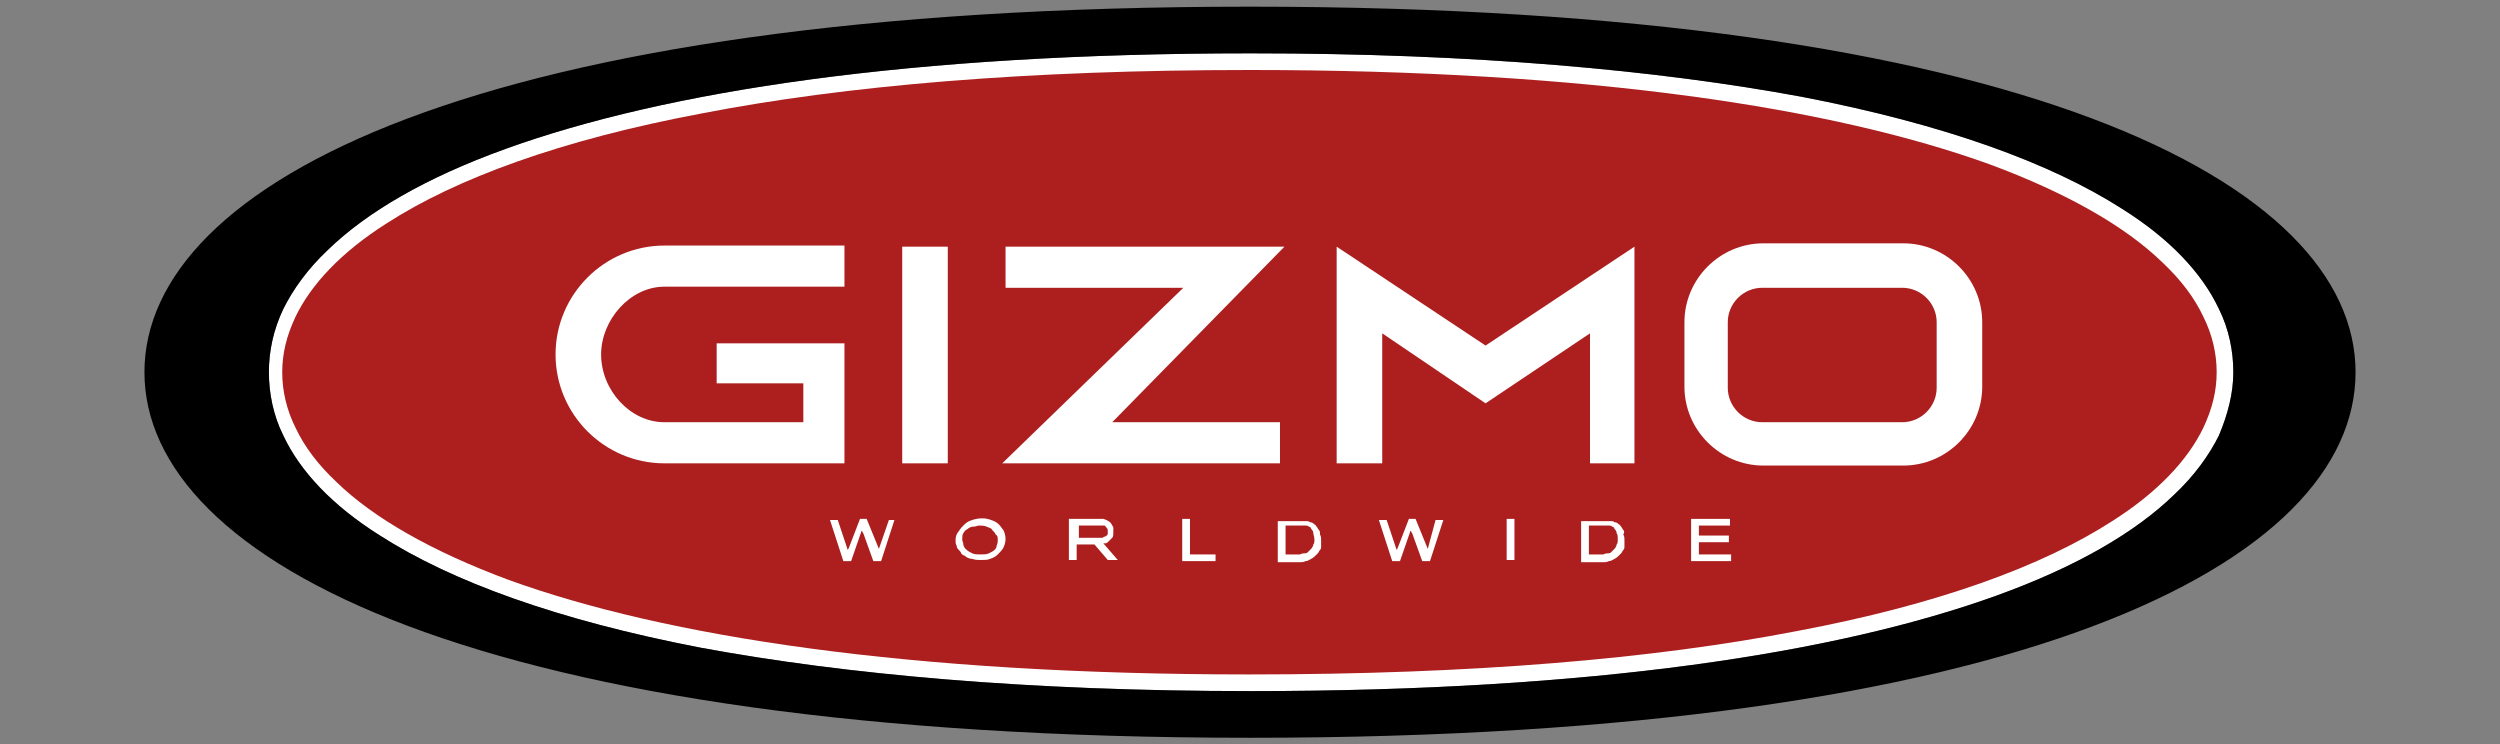 <?xml version="1.0" encoding="utf-8"?>
<!-- Generator: Adobe Illustrator 28.1.0, SVG Export Plug-In . SVG Version: 6.00 Build 0)  -->
<svg version="1.1" xmlns="http://www.w3.org/2000/svg" xmlns:xlink="http://www.w3.org/1999/xlink" x="0px" y="0px"
	 viewBox="0 0 225 67" style="enable-background:new 0 0 225 67;" xml:space="preserve">
<rect x="0" y="0" width="225" height="67" fill="#808080" stroke="none"/>
<style type="text/css">
	.st0{display:none;}
	.st1{display:inline;}
	.st2{fill-rule:evenodd;clip-rule:evenodd;fill:#111111;}
	.st3{fill-rule:evenodd;clip-rule:evenodd;fill:#A81F1F;}
	.st4{fill:#FFFFFF;}
	.st5{fill-rule:evenodd;clip-rule:evenodd;fill:#FFFFFF;}
	.st6{fill-rule:evenodd;clip-rule:evenodd;}
	.st7{fill-rule:evenodd;clip-rule:evenodd;fill:#AD1F1F;}
</style>
<g id="Layer_1" class="st0">
	<g class="st1">
		<path class="st2" d="M14.3,33.5c0,16.9,29.6,32.8,98.2,32.8c68.7,0,98.2-15.8,98.2-32.8c0-16.9-29.6-32.8-98.2-32.8
			C43.8,0.7,14.3,16.5,14.3,33.5"/>
		<path class="st3" d="M25.9,33.5c0,14.4,26.1,27.9,86.6,27.9c60.6,0,86.6-13.4,86.6-27.9c0-14.4-26.1-27.9-86.6-27.9
			C51.9,5.6,25.9,19.1,25.9,33.5"/>
		<path class="st4" d="M25.9,33.5h-0.7c0,1.9,0.4,3.8,1.3,5.7c1.5,3.2,4.4,6.2,8.6,9c6.3,4.1,15.7,7.6,28.6,10.1
			c12.8,2.5,29,3.9,48.9,3.9c30.4,0,52.1-3.4,66.3-8.6c7.1-2.6,12.3-5.7,15.8-9.1c1.7-1.7,3.1-3.5,3.9-5.3c0.9-1.8,1.3-3.7,1.3-5.7
			c0-1.9-0.4-3.8-1.3-5.7c-1.5-3.2-4.4-6.2-8.6-9c-6.3-4.1-15.7-7.6-28.6-10.1c-12.8-2.5-29-3.9-48.9-3.9c-30.4,0-52.1,3.4-66.3,8.6
			c-7.1,2.6-12.3,5.7-15.8,9.1c-1.7,1.7-3.1,3.5-3.9,5.3c-0.9,1.8-1.3,3.7-1.3,5.7H25.9h0.7c0-1.7,0.4-3.4,1.2-5
			c1.4-2.9,4-5.7,8.1-8.4c6.1-4,15.3-7.4,28-9.8c12.7-2.4,28.8-3.9,48.7-3.9c30.2,0,51.8,3.4,65.8,8.5c7,2.6,12,5.6,15.3,8.7
			c1.6,1.6,2.8,3.2,3.6,4.9c0.8,1.7,1.2,3.3,1.2,5c0,1.7-0.4,3.4-1.2,5c-1.4,2.9-4,5.7-8.1,8.4c-6.1,4-15.3,7.4-28,9.8
			c-12.7,2.4-28.8,3.9-48.7,3.9c-30.2,0-51.8-3.4-65.8-8.5c-7-2.6-12-5.6-15.3-8.7c-1.6-1.6-2.8-3.2-3.6-4.9c-0.8-1.7-1.2-3.3-1.2-5
			H25.9z"/>
		<path class="st4" d="M93.2,39.7c7.1,0,14.2,0,21.2,0c0.1,0,0.2,0.1,0.2,0.2V44c0,0.1,0,0.1-0.1,0.1H84.7c-0.1,0-0.1,0-0.1-0.1
			v-4.1c0-0.2,0.1-0.3,0.3-0.4l21-12.3c0.2-0.1,0.1-0.1,0-0.1H84.7c-0.1,0-0.1,0-0.1-0.1v-4.1c0-0.1,0-0.1,0.1-0.1h29.7
			c0.1,0,0.2,0.1,0.2,0.2V27c0,0.1-0.1,0.2-0.2,0.3L93.2,39.7L93.2,39.7z"/>
		<path class="st4" d="M157.7,28.1c0.3-2.8,2.9-4.6,5.5-4.8c2.4-0.2,6.3-0.3,11.7-0.3c4.6,0,11.6-0.8,12.2,5.4
			c0.2,2.8,0.2,6.1-0.1,9.8c-0.3,4.4-3.3,5.7-7.2,5.9c-4.4,0.3-8.9,0.3-13.3,0.2c-3.1-0.1-6.7-0.3-8.2-3.4
			C156.9,38,157.3,31.5,157.7,28.1 M162.2,28.3c-0.1,0.3-0.2,0.6-0.2,0.8c-0.2,3.1-0.2,6.1,0,9.2c0.1,1.6,4.2,1.5,5.3,1.5
			c3.6,0,7.3-0.1,10.9-0.1c1.4,0,2.7-0.2,3.9-0.6c0.1,0,0.2-0.1,0.3-0.2c0.2-0.5,0.4-1,0.4-1.6c0.2-2.8,0.2-5.7,0-8.5
			c0-0.7-0.4-1.2-1-1.3c-1.3-0.2-3.1-0.3-5.5-0.3c-3.7,0-7.4,0.1-11.2,0.2c-1.1,0-2,0.2-2.7,0.5C162.4,28.1,162.3,28.2,162.2,28.3"
			/>
		<path class="st4" d="M78.2,23C78.2,23,78.3,23.1,78.2,23l0.1,21c0,0.1-0.1,0.3-0.1,0.3H74c-0.1,0-0.1-0.1-0.1-0.3V23.1
			c0-0.1,0-0.1,0.1-0.1H78.2z"/>
		<path class="st4" d="M62.9,35.9h-8.1c-0.1,0-0.2-0.1-0.2-0.2v-4c0-0.1,0.1-0.2,0.2-0.2h12.7l0.1,0.1l0,12.6c0,0.1-0.1,0.2-0.2,0.2
			H53.2c-4.7,0-10.7-1.2-13.6-5.1c-1.7-2.3-2.2-5.2-1.5-8c1.5-5.6,7.2-7.8,12.4-8.2C56,22.8,61.8,23,67.3,23c0.1,0,0.2,0.1,0.2,0.2
			v4c0,0.1-0.1,0.2-0.2,0.2c-4.8,0-9.6,0-14.4,0c-3.4,0-8.4,0.6-10.3,4c-0.6,1.2-0.7,2.5-0.3,3.8c1.2,3.6,6.4,4.6,9.7,4.6
			c5.1,0,8.7,0.1,10.8,0c0.1,0,0.2-0.1,0.2-0.2v-3.7C63.1,36,63,35.9,62.9,35.9"/>
		<path class="st4" d="M125.4,31.3l0,12.9c0,0.1-0.1,0.2-0.2,0.2h-4.1c-0.1,0-0.2-0.1-0.2-0.2V23.4c0-0.2,0.1-0.2,0.2-0.1l14.8,9.7
			c0.1,0.1,0.2,0.1,0.3,0l14.7-9.8c0.1,0,0.1,0,0.1,0.1v20.9c0,0.1-0.1,0.2-0.2,0.2h-4.1c-0.1,0-0.2-0.1-0.2-0.2V31.5
			c0-0.1-0.1-0.2-0.2-0.1l-10.3,6.9c-0.1,0.1-0.2,0.1-0.3,0c-3.4-2.2-6.7-4.5-10-6.8C125.7,31.4,125.6,31.4,125.4,31.3
			C125.5,31.2,125.4,31.2,125.4,31.3"/>
	</g>
</g>
<g id="Layer_4">
	<g>
		<path class="st5" d="M199.7,39.2c-0.9,1.8-2.2,3.6-4,5.3c-3.5,3.4-8.8,6.5-16,9.1c-14.4,5.2-36.4,8.6-67.1,8.6
			c-20.1,0-36.5-1.5-49.5-3.9c-13-2.5-22.5-6-28.9-10.1c-4.3-2.7-7.2-5.8-8.7-9c-0.9-1.8-1.3-3.8-1.3-5.7c0-1.9,0.4-3.8,1.3-5.7
			c0.9-1.8,2.2-3.6,4-5.3c3.5-3.4,8.8-6.5,16-9.1c14.4-5.2,36.4-8.6,67.1-8.6c20.1,0,36.5,1.5,49.5,3.9c13,2.5,22.5,6,28.9,10.1
			c4.3,2.7,7.2,5.8,8.7,9c0.9,1.8,1.3,3.8,1.3,5.7C201,35.4,200.5,37.3,199.7,39.2z"/>
		<g>
			<path class="st6" d="M112.5,0.6C42.9,0.6,13,16.5,13,33.5c0,17,30,32.9,99.5,32.9c69.6,0,99.5-15.8,99.5-32.9
				C212,16.5,182,0.6,112.5,0.6z M199.7,39.2c-0.9,1.8-2.2,3.6-4,5.3c-3.5,3.4-8.8,6.5-16,9.1c-14.4,5.2-36.4,8.6-67.1,8.6
				c-20.1,0-36.5-1.5-49.5-3.9c-13-2.5-22.5-6-28.9-10.1c-4.3-2.7-7.2-5.8-8.7-9c-0.9-1.8-1.3-3.8-1.3-5.7c0-1.9,0.4-3.8,1.3-5.7
				c0.9-1.8,2.2-3.6,4-5.3c3.5-3.4,8.8-6.5,16-9.1c14.4-5.2,36.4-8.6,67.1-8.6c20.1,0,36.5,1.5,49.5,3.9c13,2.5,22.5,6,28.9,10.1
				c4.3,2.7,7.2,5.8,8.7,9c0.9,1.8,1.3,3.8,1.3,5.7C201,35.4,200.5,37.3,199.7,39.2z"/>
			<g>
				<path class="st7" d="M198.3,28.5c-0.8-1.7-2-3.3-3.7-4.9c-3.3-3.2-8.5-6.2-15.5-8.8c-14.1-5.1-36-8.5-66.6-8.5
					c-20.1,0-36.4,1.4-49.3,3.9c-12.8,2.4-22.2,5.9-28.4,9.9c-4.1,2.6-6.8,5.5-8.2,8.4c-0.8,1.7-1.2,3.3-1.2,5c0,1.7,0.4,3.4,1.2,5
					c0.8,1.7,2,3.3,3.7,4.9c3.3,3.2,8.5,6.2,15.5,8.8c14.1,5.1,36,8.5,66.6,8.5c20.1,0,36.4-1.4,49.3-3.9
					c12.8-2.4,22.2-5.9,28.4-9.9c4.1-2.6,6.8-5.5,8.2-8.4c0.8-1.7,1.2-3.3,1.2-5C199.5,31.8,199.1,30.1,198.3,28.5z"/>
			</g>
			<g>
				<path class="st4" d="M76,30.9H64.5v3.6h7.8V38H59.8c-3.1,0-5.7-2.9-5.7-6.1c0-3.1,2.6-6.1,5.7-6.1H76v-3.7H59.8
					c-5.4,0-9.8,4.4-9.8,9.8c0,5.4,4.4,9.8,9.8,9.8H76V30.9z"/>
				<rect x="81.2" y="22.2" class="st4" width="4.1" height="19.5"/>
				<polygon class="st4" points="120.3,22.2 120.3,41.7 124.4,41.7 124.4,30 133.7,36.3 143.1,30 143.1,41.7 147.1,41.7 147.1,22.2 
					133.7,31.1 				"/>
				<polygon class="st4" points="115.2,41.7 115.2,38 100.1,38 115.6,22.2 90.5,22.2 90.5,25.9 106.5,25.9 90.2,41.7 				"/>
				<path class="st4" d="M171.3,21.9h-12.6c-3.9,0-7.1,3.2-7.1,7.1v5.8c0,3.9,3.2,7.1,7.1,7.1h12.6c3.9,0,7.1-3.2,7.1-7.1V29
					C178.4,25.1,175.2,21.9,171.3,21.9z M174.3,34.9c0,1.7-1.4,3.1-3.1,3.1h-12.6c-1.7,0-3.1-1.4-3.1-3.1V29c0-1.7,1.4-3.1,3.1-3.1
					h12.6c1.7,0,3.1,1.4,3.1,3.1V34.9z"/>
			</g>
			<g>
				<path class="st4" d="M79.1,49.4c0,0,0,0.1,0,0.1c0,0,0,0,0,0C79.1,49.5,79.1,49.5,79.1,49.4l-1.1-2.7h-0.6l-1,2.6l-0.1,0.2
					c0,0,0,0,0,0.1c0,0,0,0,0-0.1l-0.9-2.7h-0.7l1.2,3.7h0.7l0.9-2.6c0-0.1,0-0.1,0.1-0.1c0,0,0,0,0-0.1l0,0.1c0,0,0,0.1,0.1,0.2
					l0.9,2.5h0.7l1.2-3.7H80L79.1,49.4z"/>
				<path class="st4" d="M89.9,47.2c-0.2-0.2-0.4-0.3-0.7-0.4c-0.5-0.2-1.1-0.2-1.7,0c-0.3,0.1-0.5,0.2-0.7,0.4
					c-0.2,0.2-0.4,0.4-0.5,0.6C86.1,48,86,48.3,86,48.6c0,0.2,0,0.4,0.1,0.5c0,0.2,0.1,0.3,0.2,0.4c0.1,0.1,0.2,0.2,0.2,0.3
					c0.1,0.1,0.2,0.2,0.3,0.2c0.2,0.2,0.5,0.3,0.7,0.3c0.3,0.1,0.5,0.1,0.8,0.1c0.3,0,0.6,0,0.8-0.1c0.3-0.1,0.5-0.2,0.7-0.4
					c0.2-0.2,0.4-0.4,0.5-0.6c0.1-0.2,0.2-0.5,0.2-0.8c0-0.3-0.1-0.6-0.2-0.8C90.2,47.6,90.1,47.4,89.9,47.2z M89.8,48.6
					c0,0.1,0,0.3-0.1,0.5c0,0.2-0.1,0.3-0.2,0.4c-0.1,0.1-0.3,0.2-0.5,0.3c-0.2,0.1-0.5,0.1-0.8,0.1c-0.2,0-0.5,0-0.7-0.1
					c-0.2-0.1-0.4-0.2-0.6-0.4c-0.1-0.1-0.2-0.3-0.2-0.4c0-0.2-0.1-0.3-0.1-0.4c0-0.2,0-0.5,0.1-0.6c0.1-0.2,0.2-0.3,0.4-0.4
					c0.1-0.1,0.3-0.2,0.5-0.2c0.2,0,0.4-0.1,0.5-0.1c0.2,0,0.5,0,0.7,0.1c0.2,0.1,0.4,0.1,0.5,0.3c0.1,0.1,0.3,0.3,0.3,0.4
					C89.8,48.2,89.8,48.4,89.8,48.6z"/>
				<path class="st4" d="M99.5,48.9c0.1,0,0.2-0.1,0.3-0.2c0.1-0.1,0.2-0.2,0.3-0.3c0.1-0.1,0.1-0.3,0.1-0.6c0-0.1,0-0.2,0-0.3
					c0-0.1-0.1-0.2-0.1-0.2c0-0.1-0.1-0.1-0.1-0.2c0,0-0.1-0.1-0.1-0.1c-0.1-0.1-0.2-0.1-0.3-0.2c-0.1,0-0.2-0.1-0.3-0.1
					c-0.1,0-0.2,0-0.3,0c-0.1,0-0.2,0-0.3,0h-2.5v3.7h0.7V49h1.6l1.2,1.4h0.9l-1.3-1.5C99.5,48.9,99.5,48.9,99.5,48.9z M99.4,48.3
					c-0.1,0-0.1,0.1-0.2,0.1c-0.1,0-0.1,0-0.2,0c-0.1,0-0.1,0-0.2,0h-1.7v-1.1h1.9c0.1,0,0.1,0,0.2,0c0.1,0,0.1,0,0.2,0
					c0,0,0.1,0,0.1,0.1c0,0,0.1,0.1,0.1,0.1c0.1,0.1,0.1,0.2,0.1,0.3c0,0.1,0,0.1,0,0.2c0,0.1,0,0.1-0.1,0.2
					C99.5,48.3,99.4,48.3,99.4,48.3z"/>
				<polygon class="st4" points="107.1,46.7 106.4,46.7 106.4,50.5 109.4,50.5 109.4,49.9 107.1,49.9 				"/>
				<path class="st4" d="M118.7,47.7c-0.1-0.1-0.1-0.2-0.2-0.3c-0.1-0.1-0.1-0.2-0.2-0.2c-0.1-0.1-0.2-0.2-0.4-0.2
					c-0.1-0.1-0.2-0.1-0.4-0.1c-0.1,0-0.2,0-0.4,0c-0.1,0-0.2,0-0.3,0H115v3.7h1.5c0.2,0,0.3,0,0.5,0c0.2,0,0.3,0,0.5-0.1
					c0.2,0,0.3-0.1,0.5-0.2c0.2-0.1,0.3-0.2,0.4-0.3c0.1-0.1,0.1-0.1,0.2-0.2c0.1-0.1,0.1-0.2,0.2-0.3c0.1-0.1,0.1-0.2,0.1-0.4
					c0-0.1,0-0.3,0-0.5c0-0.2,0-0.3-0.1-0.5C118.8,47.9,118.8,47.8,118.7,47.7z M118.3,48.6c0,0.1,0,0.3-0.1,0.4
					c0,0.1-0.1,0.3-0.2,0.4c-0.1,0.1-0.2,0.2-0.3,0.3c-0.1,0.1-0.2,0.1-0.3,0.1c-0.1,0-0.2,0-0.4,0.1c-0.1,0-0.2,0-0.3,0h-1v-2.6
					h1.2c0.1,0,0.2,0,0.3,0c0.1,0,0.2,0,0.3,0c0.1,0,0.2,0,0.3,0.1c0.1,0,0.2,0.1,0.2,0.2c0.1,0.1,0.2,0.2,0.2,0.4
					C118.2,48.1,118.3,48.3,118.3,48.6z"/>
				<path class="st4" d="M128.5,49.4c0,0,0,0.1,0,0.1c0,0,0,0,0,0C128.5,49.5,128.5,49.5,128.5,49.4l-1.1-2.7h-0.6l-1,2.6l-0.1,0.2
					c0,0,0,0,0,0.1c0,0,0,0,0-0.1l-0.9-2.7h-0.7l1.2,3.7h0.7l0.9-2.6c0-0.1,0-0.1,0.1-0.1c0,0,0,0,0-0.1l0,0.1c0,0,0,0.1,0.1,0.2
					l0.9,2.5h0.7l1.2-3.7h-0.7L128.5,49.4z"/>
				<rect x="135.6" y="46.7" class="st4" width="0.7" height="3.7"/>
				<path class="st4" d="M146.1,47.7c-0.1-0.1-0.1-0.2-0.2-0.3c-0.1-0.1-0.1-0.2-0.2-0.2c-0.1-0.1-0.2-0.2-0.4-0.2
					c-0.1-0.1-0.2-0.1-0.4-0.1c-0.1,0-0.2,0-0.4,0c-0.1,0-0.2,0-0.3,0h-1.9v3.7h1.5c0.2,0,0.3,0,0.5,0c0.2,0,0.3,0,0.5-0.1
					c0.2,0,0.3-0.1,0.5-0.2c0.2-0.1,0.3-0.2,0.4-0.3c0.1-0.1,0.1-0.1,0.2-0.2c0.1-0.1,0.1-0.2,0.2-0.3c0.1-0.1,0.1-0.2,0.1-0.4
					c0-0.1,0-0.3,0-0.5c0-0.2,0-0.3-0.1-0.5C146.2,47.9,146.2,47.8,146.1,47.7z M145.6,48.6c0,0.1,0,0.3-0.1,0.4
					c0,0.1-0.1,0.3-0.2,0.4c-0.1,0.1-0.2,0.2-0.3,0.3c-0.1,0.1-0.2,0.1-0.3,0.1c-0.1,0-0.2,0-0.4,0.1c-0.1,0-0.2,0-0.3,0h-1v-2.6
					h1.2c0.1,0,0.2,0,0.3,0c0.1,0,0.2,0,0.3,0c0.1,0,0.2,0,0.3,0.1c0.1,0,0.2,0.1,0.2,0.2c0.1,0.1,0.2,0.2,0.2,0.4
					C145.6,48.1,145.6,48.3,145.6,48.6z"/>
				<polygon class="st4" points="152.9,49.9 152.9,48.8 155.6,48.8 155.6,48.2 152.9,48.2 152.9,47.3 155.7,47.3 155.7,46.7 
					152.2,46.7 152.2,50.5 155.8,50.5 155.8,49.9 				"/>
			</g>
		</g>
	</g>
</g>
<g id="Layer_2" class="st0">
	<g class="st1">
		<path d="M89.4,59.8h-7V62h4.7v2.1h-7.6c-1.9,0-3.5-1.8-3.5-3.7c0-1.9,1.5-3.7,3.5-3.7h9.8v-2.2h-9.8c-3.3,0-5.9,2.7-5.9,5.9
			s2.7,5.9,5.9,5.9h9.8V59.8z"/>
		<rect x="92.6" y="54.5" width="2.5" height="11.8"/>
		<polygon points="116.3,54.5 116.3,66.4 118.7,66.4 118.7,59.3 124.4,63.1 130.1,59.3 130.1,66.4 132.5,66.4 132.5,54.5 124.4,60 
					"/>
		<polygon points="113.2,66.4 113.2,64.1 104,64.1 113.4,54.5 98.2,54.5 98.2,56.8 107.9,56.8 98,66.4 		"/>
		<path d="M147.2,54.4h-7.6c-2.4,0-4.3,1.9-4.3,4.3v3.5c0,2.4,1.9,4.3,4.3,4.3h7.6c2.4,0,4.3-1.9,4.3-4.3v-3.5
			C151.5,56.3,149.5,54.4,147.2,54.4 M149,62.2c0,1-0.8,1.9-1.9,1.9h-7.6c-1,0-1.9-0.8-1.9-1.9v-3.5c0-1,0.8-1.8,1.9-1.8h7.6
			c1,0,1.9,0.8,1.9,1.8V62.2z"/>
		<path d="M152.6,1.1c1.9,1.1,1.5,2.8-0.1,3.7c-1.6,0.8-2.8,2-3.5,3.5c-1.6,3.1-1.7,6.2-0.2,9.5c0.4,0.8,1.1,2,1.4,2.9
			c0.9,2.3,0.7,4.8-0.6,6.9c-0.4,0.6-1.1,1.2-1.6,1.8c-3.2,2.6-7.2,3.5-11.8,2.7c-1.6-0.3-3.4,0.3-2.8,2.1c0.4,1.2,0.8,2.4,1.2,3.6
			c0.3,0.9,0.3,2,0.5,2.7c1,5.9-3.9,13.5-10.5,14.7c-3.5,0.6-7.1-2.2-9.5-4.6c-1.6-1.5-4.2-5.7-7.3-4.1c-0.5,0.3-1.4,0.8-2.8,1.7
			c-2.2,1.3-4.5,2-7,2.1c-3,0.1-6.1-0.5-9.2-1.8c-4.8-2-7.1-6.3-6-10.6c0.3-1.1,1.3-3.8-0.9-4c-2.2-0.2-4.6,0.8-6.6,1.1
			c-0.6,0.1-1.7,0.1-2.1-0.3c-0.6-0.6,0.1-1.8,0.7-2.2c1.3-1,2.8-1.3,4.5-1c0.6,0.1,1,0.2,1.2,0.1c1.3-0.2,1-2,0.7-3
			c-0.5-2.2-4.3-5.5-2.4-7.7c1.9-1.7,3.3,1.9,3.6,2.9c0.4,1.5,0.4,3,0.8,4.5c0.7,2.9,2.8,0.6,3.3-0.5c0.8-1.3,1-2.3,0.8-3.9
			c-0.2-2.1-0.6-3.7,1.3-5.2c1.2-0.9,4.2-1.9,4.7,0.4c0.1,1.5-0.6,2.8-1.3,4.2c-0.1,0.1-0.2,0.2-0.2,0.4c-0.9,1.2-1.6,2.4-2.2,3.7
			c-0.3,0.5-1.2,2.6-0.1,2.9c1.3,0.4,3.2-1.9,3.6-2.8l0.3-0.6c0.4-0.9,0.6-1.8,0.6-2.8c0-0.3,0.1-0.6,0.4-1c0.7-0.9,1.7-0.8,2.6,0
			c1,0.9,1.4,1.8,1.2,2.9c-0.3,0.5-0.7,1-1.2,1.5c-4.5,4.1-8.9,8.5-5.3,14.7c1.2,2.1,3.2,4.3,6,4.8c3,0.6,6.1-1.1,7.7-3.2
			c0.8-1,1-2.3,1.8-3.2c2.2-2.3,6.1-1,8.9-2.1c1-0.4,1.7-1.2,0.6-2.1c-1.1-0.8-2.5-0.9-3.8-0.7c-1.2,0.2-2.3,0.9-3.7,0.7
			c-3.4-0.6,1.5-4.9-0.2-5.5c-0.9-0.3-4.5,1.8-5.4,2.2c-1.5,0.8-3.8,1.2-4.7-0.5c-0.8-1.5,0-3.7,1-5.1c0.7-0.9,1.7-1.7,2.8-2.4
			c1.3-0.6,2.7-0.8,4.3-0.6c2.7,0.5,5.1,1.9,7.2,3.6c1.6,1.5,3.2,3.1,4.8,4.6c0.6,0.6,1.4,1.1,2.3,1.4c4.4,1.7,5.1-3.6,7-5.6
			c3.4-2.8,8-0.8,12.2-0.2c2.1,0.3,3.3,0.1,4.9-1c1.2-0.8,1.9-1.8,2-3.1c0.3-3.2-1.9-5.7-4.6-7.5c-1-0.6-2-1-3.2-1.1
			c-0.1,0-0.2,0-0.3,0c-2.5-0.2-4.2,0.5-6.4,1.4l-0.5,0.1c-2.3,0.8-6,1.3-7.6-0.8c-0.7-1-0.8-2.3,0.5-2.8c0.4-0.2,1-0.2,1.8-0.1
			c1.6,0.2,3.3,0.6,4.9,0.9l0.5,0c1.1,0.1,2-0.2,2.7-0.8c1.8-1.6-2.1-2.9-3.2-3.4l-0.5-0.3c-0.9-0.8-1.7-2-0.4-2.7
			c0.1,0,0.2,0,0.4-0.1c1.3-0.2,2.3,0.1,3.2,0.8c1.2,1,1.4,2.6,2.4,3.7c1,1.1,1.8-1.6,1.9-2c0.2-0.8,0.1-1.5-0.2-2.1
			c-0.9-1.3-1.3-2.7-1.3-4.1c0-1.1,0.7-2.7,2.2-2.5c2.1,0.2,2.2,2.8,1.7,4c-0.4,0.9-0.8,1.9-0.9,2.9c0.2,1.1,1.5,2.5,3,2.4
			c1.5-0.1,2.3-0.9,2.4-2.2c0.5-2.3-0.7-5.1,1.7-6.8C148.2,0.2,150.2,0.1,152.6,1.1 M101,31.5c0.5,0.4,1.4,0.2,1.9-0.4
			c0.5-0.6,0.5-1.4-0.1-1.7c-0.5-0.4-1.4-0.2-1.9,0.4C100.5,30.4,100.5,31.2,101,31.5"/>
	</g>
</g>
<g id="Layer_3" class="st0">
	<path class="st1" d="M70,20.6c-5.2-4.8-3.6-13.2,1.3-17.5C75.6-0.6,82,0.5,84.8,5.4c2,3.6,1.5,8.2-0.2,11.8
		C81.9,22.6,74.8,25,70,20.6"/>
	<path class="st1" d="M22.9,44.4c-2.7,7.2,3.7,13.7,10.8,12.8c4.6-0.6,8.5-3.4,11.4-7.1c0.4-0.5,0.4-0.9,0-1.3
		c-0.6-0.6-1.2-0.3-1.8,0.2c-3,2.9-7.1,6.4-11.7,6.1c-2.4-0.2-4.5-1.4-5.8-3.3c-1.6-2.2-1.8-5.5-0.3-7.9c2.2-3.6,7.3-5.5,11.2-6.4
		c0.1,0,0.2,0,0.2,0.1c3.4,10,15.3,10,20.7,1.9c0.1-0.2,0.2-0.2,0.4,0c1.9,2,2.9,4,3.1,6.8c0.5,7.2-3.9,12.1-9.9,15.3
		c-8,4.2-19.1,6.2-27.4,1.3c-0.1,0-0.1,0-0.2,0c-0.1,0.1-0.2,0-0.2-0.1c0-0.1,0-0.1-0.1-0.2C21,61,19.2,58.8,17.9,56
		C11,41,20,24.6,31,14.6c6.2-5.6,14.1-9.1,22.4-5.3c5.8,2.7,9,8,7.4,14.4c-0.4,1.8-0.7,3.5-0.9,5.3c-0.2,1.7-1,3.5-1.6,5.1
		c-0.7,1.9-1.7,3.6-3.1,5.2c-0.5,0.6-1.1,1.1-1.7,1.6c-4,3.4-10.5,3.1-13.3-1.7c-0.7-1.2-1.1-1.8-1.3-2.9c-0.4-1.7-0.5-3.3-0.6-4.7
		c0-0.3,0.1-0.6,0.1-0.9c-0.1-3.3,0.3-6.6,1-9.8c0.1-0.6,0-1.2-0.5-1.4c-0.9-0.4-1.3,0.3-1.6,1c-1.7,5.3-3.3,10.6-5,15.8
		c-0.1,0.2-0.2,0.3-0.5,0.4C28.1,38,24.3,40.7,22.9,44.4"/>
	<path class="st1" d="M162.3,35.9c0.3-1.4-1.6-2.1-1.9-0.4c-0.6,3.7-1.3,7.4-2.2,11c-0.7,3-2.1,8.1-4.7,9.4c-0.1,0.1-0.3,0.1-0.5,0
		c-1.8-0.9-3.8-3.4-4.9-5.2c-2-3.2-3.6-6.5-5.1-9.8c-0.4-1-1.5-0.8-1.8,0.1c-0.1,0.5,0.2,1.1,0.5,1.5c2.5,4.5,5.1,8.9,5.2,14
		c0,2.2,0,4.7-2.2,5.9c-5.7,2.9-11.4-4.8-13.7-9c-4.3-8.1-6.1-16.7-5.4-25.8c0.6-7.2,4-18.5,14.1-13.5c7.4,3.7,11.6,11.9,12.3,19.8
		c0.1,1.4,1.9,1.3,2-0.2c0.3-7,2.4-20.7,10.9-22.5c1.9-0.4,3.6-0.4,5.1,0.8c4.9,4,7.1,11.8,8.3,17.9c0.1,0.4,0.2,0.5,0,0.9
		c-4,7.1-6.8,15.9-4.4,23.9c0.4,1.4,1.2,2.7,2.2,4c0,0,0,0.1,0,0.2c-1.8,3-4.6,4.7-8.1,4.5c-7.7-0.3-7.8-10.1-7.5-15.5
		c0.1-1,0.2-2.1,0.3-3.4C161.3,41.6,161.7,38.8,162.3,35.9"/>
	<path class="st1" d="M182.3,61c-2.6-1.2-4.7-3.1-6-5.6c-0.4-0.9-0.8-1.9-1-3.2c-2.4-13,7.8-27.5,16.9-35.7
		c3.6-3.2,8.1-5.5,13.1-4.8c0.6,0.1,1.2,0.3,1.8,0.6c4,1.9,6.6,5.1,7.2,9.6c1.2,9.5-1.1,19-5.6,27.4C203.3,59.4,194,66.3,182.3,61
		 M193.5,43.9c2.1,1.6,3.9-0.1,5-1.9c1.1-1.8,1.6-3.7,1.7-5.7c0.1-2.4-1.9-4.4-4.1-2.4c-1.3,1.2-2.3,2.6-3,4.3
		C192.3,39.9,191.8,42.6,193.5,43.9"/>
	<path class="st1" d="M74.1,62.3c-6.3-1.8-9.6-12.2-11-17.7c0-0.1,0-0.1-0.1-0.2c-0.1-0.1-0.1-0.2-0.1-0.2c0-0.1,0-0.1,0-0.2
		c-2-8.2-2.6-19,2.5-26.3c0-0.1,0.1-0.1,0.1,0c3,7.2,11.2,9.4,17.3,4.3c0,0,0.1,0,0.2,0c0.2,0.1,0.3,0.2,0.3,0.3
		c0,0.1,0,0.1-0.1,0.2c-0.5,0.5-1,1-1.4,1.5c-3.1,4.2-1.2,9.5,3.4,11.4c0.1,0,0.1,0.1,0.1,0.1l-0.2,5.2c0,0.1,0,0.1-0.1,0.2
		c-0.8,0.7-1.4,1.4-1.9,2c-2.7,3.4-3.3,8-1.2,11.8c0,0.1,0,0.1,0,0.2c-1.1,2.9-3.7,7.6-7.5,7.4c0,0-0.1,0-0.1,0l-0.1,0.1
		c0,0-0.1,0-0.1,0l-0.1-0.1C74.2,62.4,74.2,62.3,74.1,62.3"/>
	<path class="st1" d="M83,48c0.6-2.8,2.4-5,4.8-6.6c5.6-3.9,12.6-5.7,19-7.4c0.5-0.1,0.9-0.4,0.7-1c-0.3-1-1.1-0.9-2-0.7
		c-5.9,1.4-12.2,3-18.2,1.8c-5.5-1.1-6.8-7.8-1.7-10.7c3.3-1.8,6.9-2.8,10.6-3.3c4.3-0.6,8.7-0.6,13.2-0.2
		c4.9,0.5,10.5,1.1,14.8,3.3c0.1,0,0.1,0.1,0.1,0.1c-0.6,3.2-0.8,6.4-0.7,9.7c0,0.1,0,0.1-0.1,0.2c-3.8,3-8.3,5.1-12.8,6.8
		c-4.6,1.8-8.2,3.1-10.8,3.9c-0.6,0.2-1,0.6-1.1,1.1c-0.2,0.7,0.5,1.3,1.2,1c4.5-1.6,8.5-2.9,11.8-3.9c3.8-1.1,8.2-1.8,12.3-1.7
		c0.1,0,0.1,0.1,0.2,0.1c1,5.2,2.8,10,5.4,14.6c0,0.1,0,0.1,0,0.1c-3.6,3.1-8.5,5-13.1,5.9c-6.3,1.3-12.7,1.4-19.1,0.2
		C91.3,60.3,81.2,56.5,83,48"/>
</g>
</svg>
